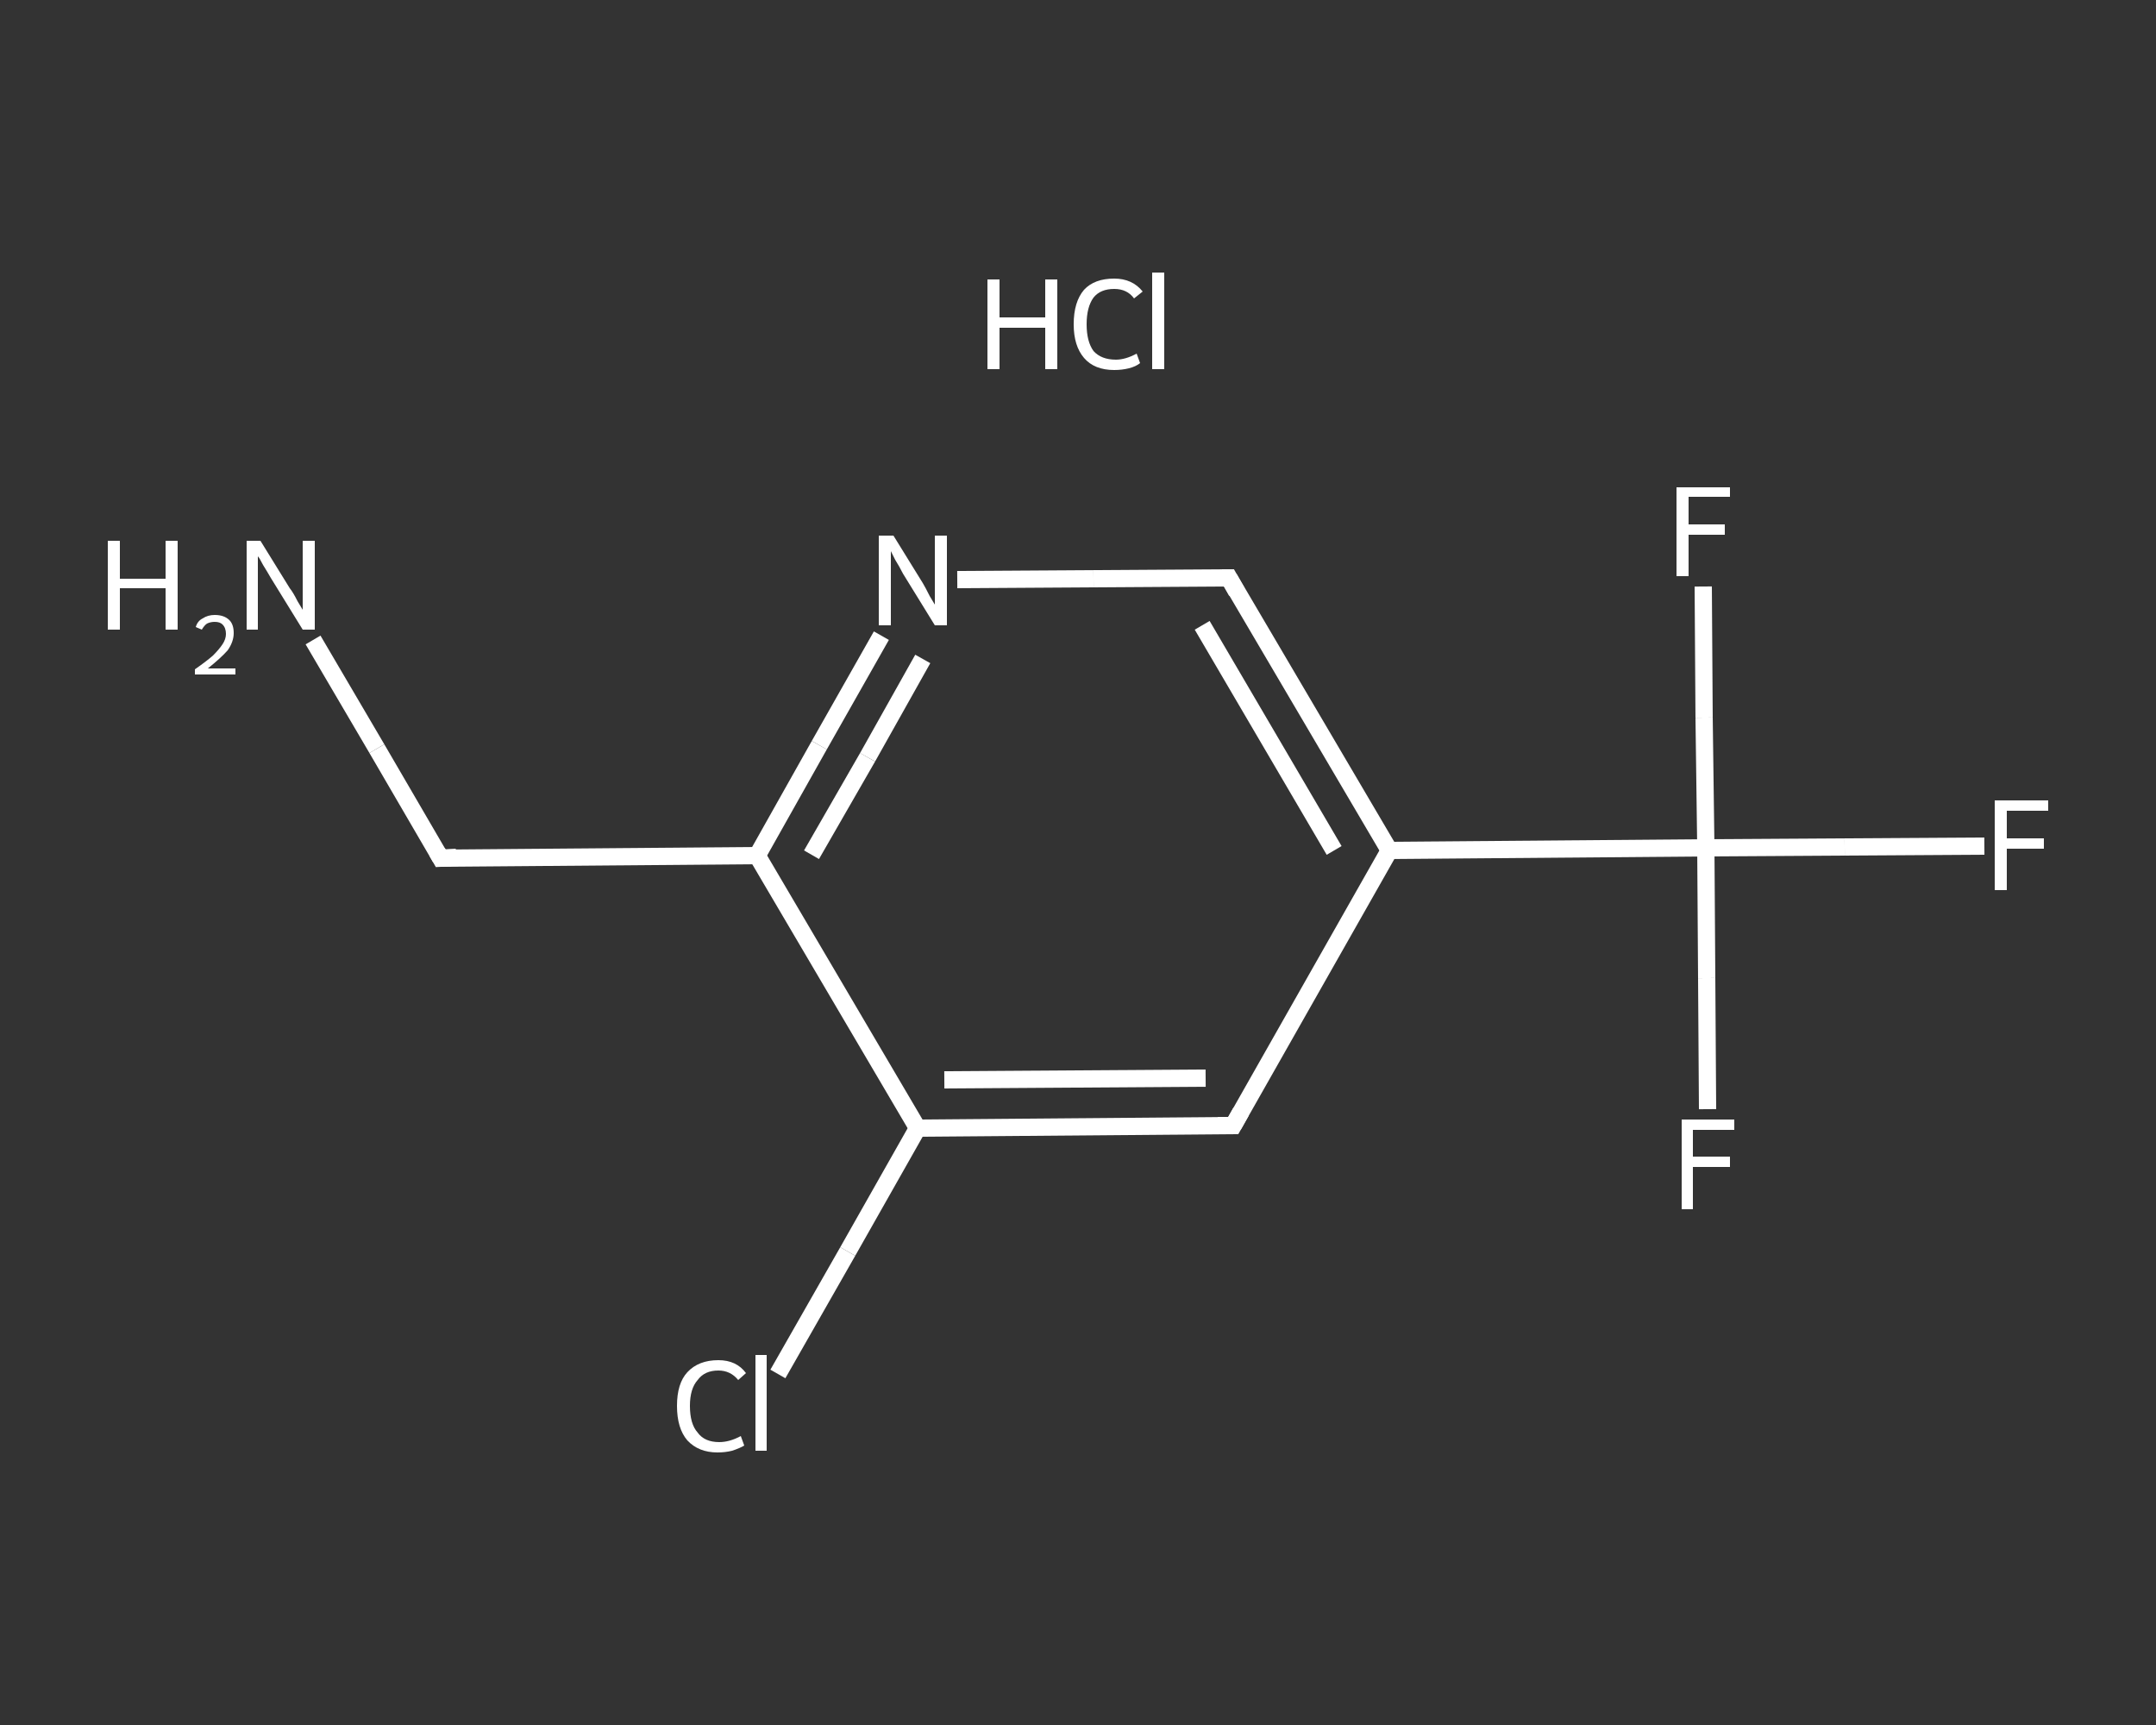 <?xml version='1.0' encoding='iso-8859-1'?>
<svg version='1.1' baseProfile='full'
              xmlns='http://www.w3.org/2000/svg'
                      xmlns:rdkit='http://www.rdkit.org/xml'
                      xmlns:xlink='http://www.w3.org/1999/xlink'
                  xml:space='preserve'
width='250px' height='200px' viewBox='0 0 250 200'>
<rect x="0" y="0" width="250" height="200" fill="#333333" stroke="none"/>
<!-- END OF HEADER -->
<rect style='opacity:1.0;fill:transparent;stroke:none' width='250.0' height='200.0' x='0.0' y='0.0'> </rect>
<path class='bond-0 atom-1 atom-2' d='M 36.3,74.2 L 43.7,86.8' style='fill:none;fill-rule:evenodd;stroke:#FFFFFF;stroke-width:2.0px;stroke-linecap:butt;stroke-linejoin:miter;stroke-opacity:1' />
<path class='bond-0 atom-1 atom-2' d='M 43.7,86.8 L 51.1,99.5' style='fill:none;fill-rule:evenodd;stroke:#FFFFFF;stroke-width:2.0px;stroke-linecap:butt;stroke-linejoin:miter;stroke-opacity:1' />
<path class='bond-1 atom-2 atom-3' d='M 51.1,99.5 L 87.8,99.2' style='fill:none;fill-rule:evenodd;stroke:#FFFFFF;stroke-width:2.0px;stroke-linecap:butt;stroke-linejoin:miter;stroke-opacity:1' />
<path class='bond-2 atom-3 atom-4' d='M 87.8,99.2 L 95.0,86.4' style='fill:none;fill-rule:evenodd;stroke:#FFFFFF;stroke-width:2.0px;stroke-linecap:butt;stroke-linejoin:miter;stroke-opacity:1' />
<path class='bond-2 atom-3 atom-4' d='M 95.0,86.4 L 102.2,73.7' style='fill:none;fill-rule:evenodd;stroke:#FFFFFF;stroke-width:2.0px;stroke-linecap:butt;stroke-linejoin:miter;stroke-opacity:1' />
<path class='bond-2 atom-3 atom-4' d='M 94.1,99.1 L 100.6,87.8' style='fill:none;fill-rule:evenodd;stroke:#FFFFFF;stroke-width:2.0px;stroke-linecap:butt;stroke-linejoin:miter;stroke-opacity:1' />
<path class='bond-2 atom-3 atom-4' d='M 100.6,87.8 L 107.0,76.4' style='fill:none;fill-rule:evenodd;stroke:#FFFFFF;stroke-width:2.0px;stroke-linecap:butt;stroke-linejoin:miter;stroke-opacity:1' />
<path class='bond-3 atom-4 atom-5' d='M 111.0,67.2 L 126.8,67.1' style='fill:none;fill-rule:evenodd;stroke:#FFFFFF;stroke-width:2.0px;stroke-linecap:butt;stroke-linejoin:miter;stroke-opacity:1' />
<path class='bond-3 atom-4 atom-5' d='M 126.8,67.1 L 142.5,67.0' style='fill:none;fill-rule:evenodd;stroke:#FFFFFF;stroke-width:2.0px;stroke-linecap:butt;stroke-linejoin:miter;stroke-opacity:1' />
<path class='bond-4 atom-5 atom-6' d='M 142.5,67.0 L 161.1,98.6' style='fill:none;fill-rule:evenodd;stroke:#FFFFFF;stroke-width:2.0px;stroke-linecap:butt;stroke-linejoin:miter;stroke-opacity:1' />
<path class='bond-4 atom-5 atom-6' d='M 139.4,72.5 L 154.7,98.6' style='fill:none;fill-rule:evenodd;stroke:#FFFFFF;stroke-width:2.0px;stroke-linecap:butt;stroke-linejoin:miter;stroke-opacity:1' />
<path class='bond-5 atom-6 atom-7' d='M 161.1,98.6 L 197.8,98.3' style='fill:none;fill-rule:evenodd;stroke:#FFFFFF;stroke-width:2.0px;stroke-linecap:butt;stroke-linejoin:miter;stroke-opacity:1' />
<path class='bond-6 atom-7 atom-8' d='M 197.8,98.3 L 213.9,98.2' style='fill:none;fill-rule:evenodd;stroke:#FFFFFF;stroke-width:2.0px;stroke-linecap:butt;stroke-linejoin:miter;stroke-opacity:1' />
<path class='bond-6 atom-7 atom-8' d='M 213.9,98.2 L 230.1,98.1' style='fill:none;fill-rule:evenodd;stroke:#FFFFFF;stroke-width:2.0px;stroke-linecap:butt;stroke-linejoin:miter;stroke-opacity:1' />
<path class='bond-7 atom-7 atom-9' d='M 197.8,98.3 L 197.9,113.4' style='fill:none;fill-rule:evenodd;stroke:#FFFFFF;stroke-width:2.0px;stroke-linecap:butt;stroke-linejoin:miter;stroke-opacity:1' />
<path class='bond-7 atom-7 atom-9' d='M 197.9,113.4 L 198.0,128.6' style='fill:none;fill-rule:evenodd;stroke:#FFFFFF;stroke-width:2.0px;stroke-linecap:butt;stroke-linejoin:miter;stroke-opacity:1' />
<path class='bond-8 atom-7 atom-10' d='M 197.8,98.3 L 197.6,83.2' style='fill:none;fill-rule:evenodd;stroke:#FFFFFF;stroke-width:2.0px;stroke-linecap:butt;stroke-linejoin:miter;stroke-opacity:1' />
<path class='bond-8 atom-7 atom-10' d='M 197.6,83.2 L 197.5,68.0' style='fill:none;fill-rule:evenodd;stroke:#FFFFFF;stroke-width:2.0px;stroke-linecap:butt;stroke-linejoin:miter;stroke-opacity:1' />
<path class='bond-9 atom-6 atom-11' d='M 161.1,98.6 L 143.0,130.5' style='fill:none;fill-rule:evenodd;stroke:#FFFFFF;stroke-width:2.0px;stroke-linecap:butt;stroke-linejoin:miter;stroke-opacity:1' />
<path class='bond-10 atom-11 atom-12' d='M 143.0,130.5 L 106.4,130.8' style='fill:none;fill-rule:evenodd;stroke:#FFFFFF;stroke-width:2.0px;stroke-linecap:butt;stroke-linejoin:miter;stroke-opacity:1' />
<path class='bond-10 atom-11 atom-12' d='M 139.8,125.0 L 109.5,125.2' style='fill:none;fill-rule:evenodd;stroke:#FFFFFF;stroke-width:2.0px;stroke-linecap:butt;stroke-linejoin:miter;stroke-opacity:1' />
<path class='bond-11 atom-12 atom-13' d='M 106.4,130.8 L 98.3,145.1' style='fill:none;fill-rule:evenodd;stroke:#FFFFFF;stroke-width:2.0px;stroke-linecap:butt;stroke-linejoin:miter;stroke-opacity:1' />
<path class='bond-11 atom-12 atom-13' d='M 98.3,145.1 L 90.2,159.3' style='fill:none;fill-rule:evenodd;stroke:#FFFFFF;stroke-width:2.0px;stroke-linecap:butt;stroke-linejoin:miter;stroke-opacity:1' />
<path class='bond-12 atom-12 atom-3' d='M 106.4,130.8 L 87.8,99.2' style='fill:none;fill-rule:evenodd;stroke:#FFFFFF;stroke-width:2.0px;stroke-linecap:butt;stroke-linejoin:miter;stroke-opacity:1' />
<path d='M 50.7,98.8 L 51.1,99.5 L 52.9,99.4' style='fill:none;stroke:#FFFFFF;stroke-width:2.0px;stroke-linecap:butt;stroke-linejoin:miter;stroke-opacity:1;' />
<path d='M 141.7,67.0 L 142.5,67.0 L 143.4,68.6' style='fill:none;stroke:#FFFFFF;stroke-width:2.0px;stroke-linecap:butt;stroke-linejoin:miter;stroke-opacity:1;' />
<path d='M 143.9,128.9 L 143.0,130.5 L 141.2,130.5' style='fill:none;stroke:#FFFFFF;stroke-width:2.0px;stroke-linecap:butt;stroke-linejoin:miter;stroke-opacity:1;' />
<path class='atom-0' d='M 114.5 32.4
L 115.9 32.4
L 115.9 36.8
L 121.2 36.8
L 121.2 32.4
L 122.6 32.4
L 122.6 42.8
L 121.2 42.8
L 121.2 38.0
L 115.9 38.0
L 115.9 42.8
L 114.5 42.8
L 114.5 32.4
' fill='#FFFFFF'/>
<path class='atom-0' d='M 124.5 37.6
Q 124.5 35.0, 125.7 33.6
Q 126.9 32.3, 129.2 32.3
Q 131.3 32.3, 132.5 33.8
L 131.5 34.6
Q 130.7 33.5, 129.2 33.5
Q 127.6 33.5, 126.8 34.5
Q 126.0 35.6, 126.0 37.6
Q 126.0 39.6, 126.8 40.7
Q 127.7 41.7, 129.4 41.7
Q 130.5 41.7, 131.8 41.0
L 132.2 42.1
Q 131.7 42.5, 130.9 42.7
Q 130.1 42.9, 129.2 42.9
Q 126.9 42.9, 125.7 41.5
Q 124.5 40.1, 124.5 37.6
' fill='#FFFFFF'/>
<path class='atom-0' d='M 133.6 31.6
L 135.0 31.6
L 135.0 42.8
L 133.6 42.8
L 133.6 31.6
' fill='#FFFFFF'/>
<path class='atom-1' d='M 12.5 62.7
L 13.9 62.7
L 13.9 67.1
L 19.2 67.1
L 19.2 62.7
L 20.6 62.7
L 20.6 73.0
L 19.2 73.0
L 19.2 68.2
L 13.9 68.2
L 13.9 73.0
L 12.5 73.0
L 12.5 62.7
' fill='#FFFFFF'/>
<path class='atom-1' d='M 22.7 72.7
Q 22.9 72.0, 23.5 71.7
Q 24.1 71.3, 24.9 71.3
Q 26.0 71.3, 26.6 71.9
Q 27.1 72.4, 27.1 73.4
Q 27.1 74.4, 26.4 75.4
Q 25.6 76.3, 24.1 77.5
L 27.3 77.5
L 27.3 78.2
L 22.6 78.2
L 22.6 77.6
Q 23.9 76.7, 24.7 76.0
Q 25.4 75.3, 25.8 74.7
Q 26.2 74.1, 26.2 73.5
Q 26.2 72.8, 25.8 72.4
Q 25.5 72.1, 24.9 72.1
Q 24.4 72.1, 24.0 72.3
Q 23.7 72.5, 23.4 73.0
L 22.7 72.7
' fill='#FFFFFF'/>
<path class='atom-1' d='M 30.2 62.7
L 33.6 68.2
Q 34.0 68.7, 34.5 69.7
Q 35.1 70.7, 35.1 70.7
L 35.1 62.7
L 36.5 62.7
L 36.5 73.0
L 35.1 73.0
L 31.4 67.0
Q 31.0 66.3, 30.5 65.5
Q 30.1 64.7, 29.9 64.5
L 29.9 73.0
L 28.6 73.0
L 28.6 62.7
L 30.2 62.7
' fill='#FFFFFF'/>
<path class='atom-4' d='M 103.6 62.1
L 107.0 67.6
Q 107.3 68.1, 107.8 69.1
Q 108.4 70.1, 108.4 70.1
L 108.4 62.1
L 109.8 62.1
L 109.8 72.5
L 108.4 72.5
L 104.7 66.5
Q 104.3 65.7, 103.8 64.9
Q 103.4 64.1, 103.3 63.9
L 103.3 72.5
L 101.9 72.5
L 101.9 62.1
L 103.6 62.1
' fill='#FFFFFF'/>
<path class='atom-8' d='M 231.3 92.8
L 237.5 92.8
L 237.5 94.0
L 232.7 94.0
L 232.7 97.2
L 237.0 97.2
L 237.0 98.4
L 232.7 98.4
L 232.7 103.2
L 231.3 103.2
L 231.3 92.8
' fill='#FFFFFF'/>
<path class='atom-9' d='M 195.0 129.8
L 201.1 129.8
L 201.1 131.0
L 196.3 131.0
L 196.3 134.1
L 200.6 134.1
L 200.6 135.3
L 196.3 135.3
L 196.3 140.2
L 195.0 140.2
L 195.0 129.8
' fill='#FFFFFF'/>
<path class='atom-10' d='M 194.4 56.5
L 200.6 56.5
L 200.6 57.6
L 195.8 57.6
L 195.8 60.8
L 200.0 60.8
L 200.0 62.0
L 195.8 62.0
L 195.8 66.8
L 194.4 66.8
L 194.4 56.5
' fill='#FFFFFF'/>
<path class='atom-13' d='M 78.5 163.0
Q 78.5 160.4, 79.7 159.1
Q 81.0 157.7, 83.3 157.7
Q 85.4 157.7, 86.5 159.2
L 85.6 160.0
Q 84.7 158.9, 83.3 158.9
Q 81.7 158.9, 80.9 160.0
Q 80.0 161.0, 80.0 163.0
Q 80.0 165.1, 80.9 166.1
Q 81.7 167.2, 83.4 167.2
Q 84.6 167.2, 85.9 166.5
L 86.3 167.6
Q 85.8 167.9, 84.9 168.2
Q 84.1 168.4, 83.2 168.4
Q 81.0 168.4, 79.7 167.0
Q 78.5 165.6, 78.5 163.0
' fill='#FFFFFF'/>
<path class='atom-13' d='M 87.6 157.1
L 88.9 157.1
L 88.9 168.2
L 87.6 168.2
L 87.6 157.1
' fill='#FFFFFF'/>
</svg>
